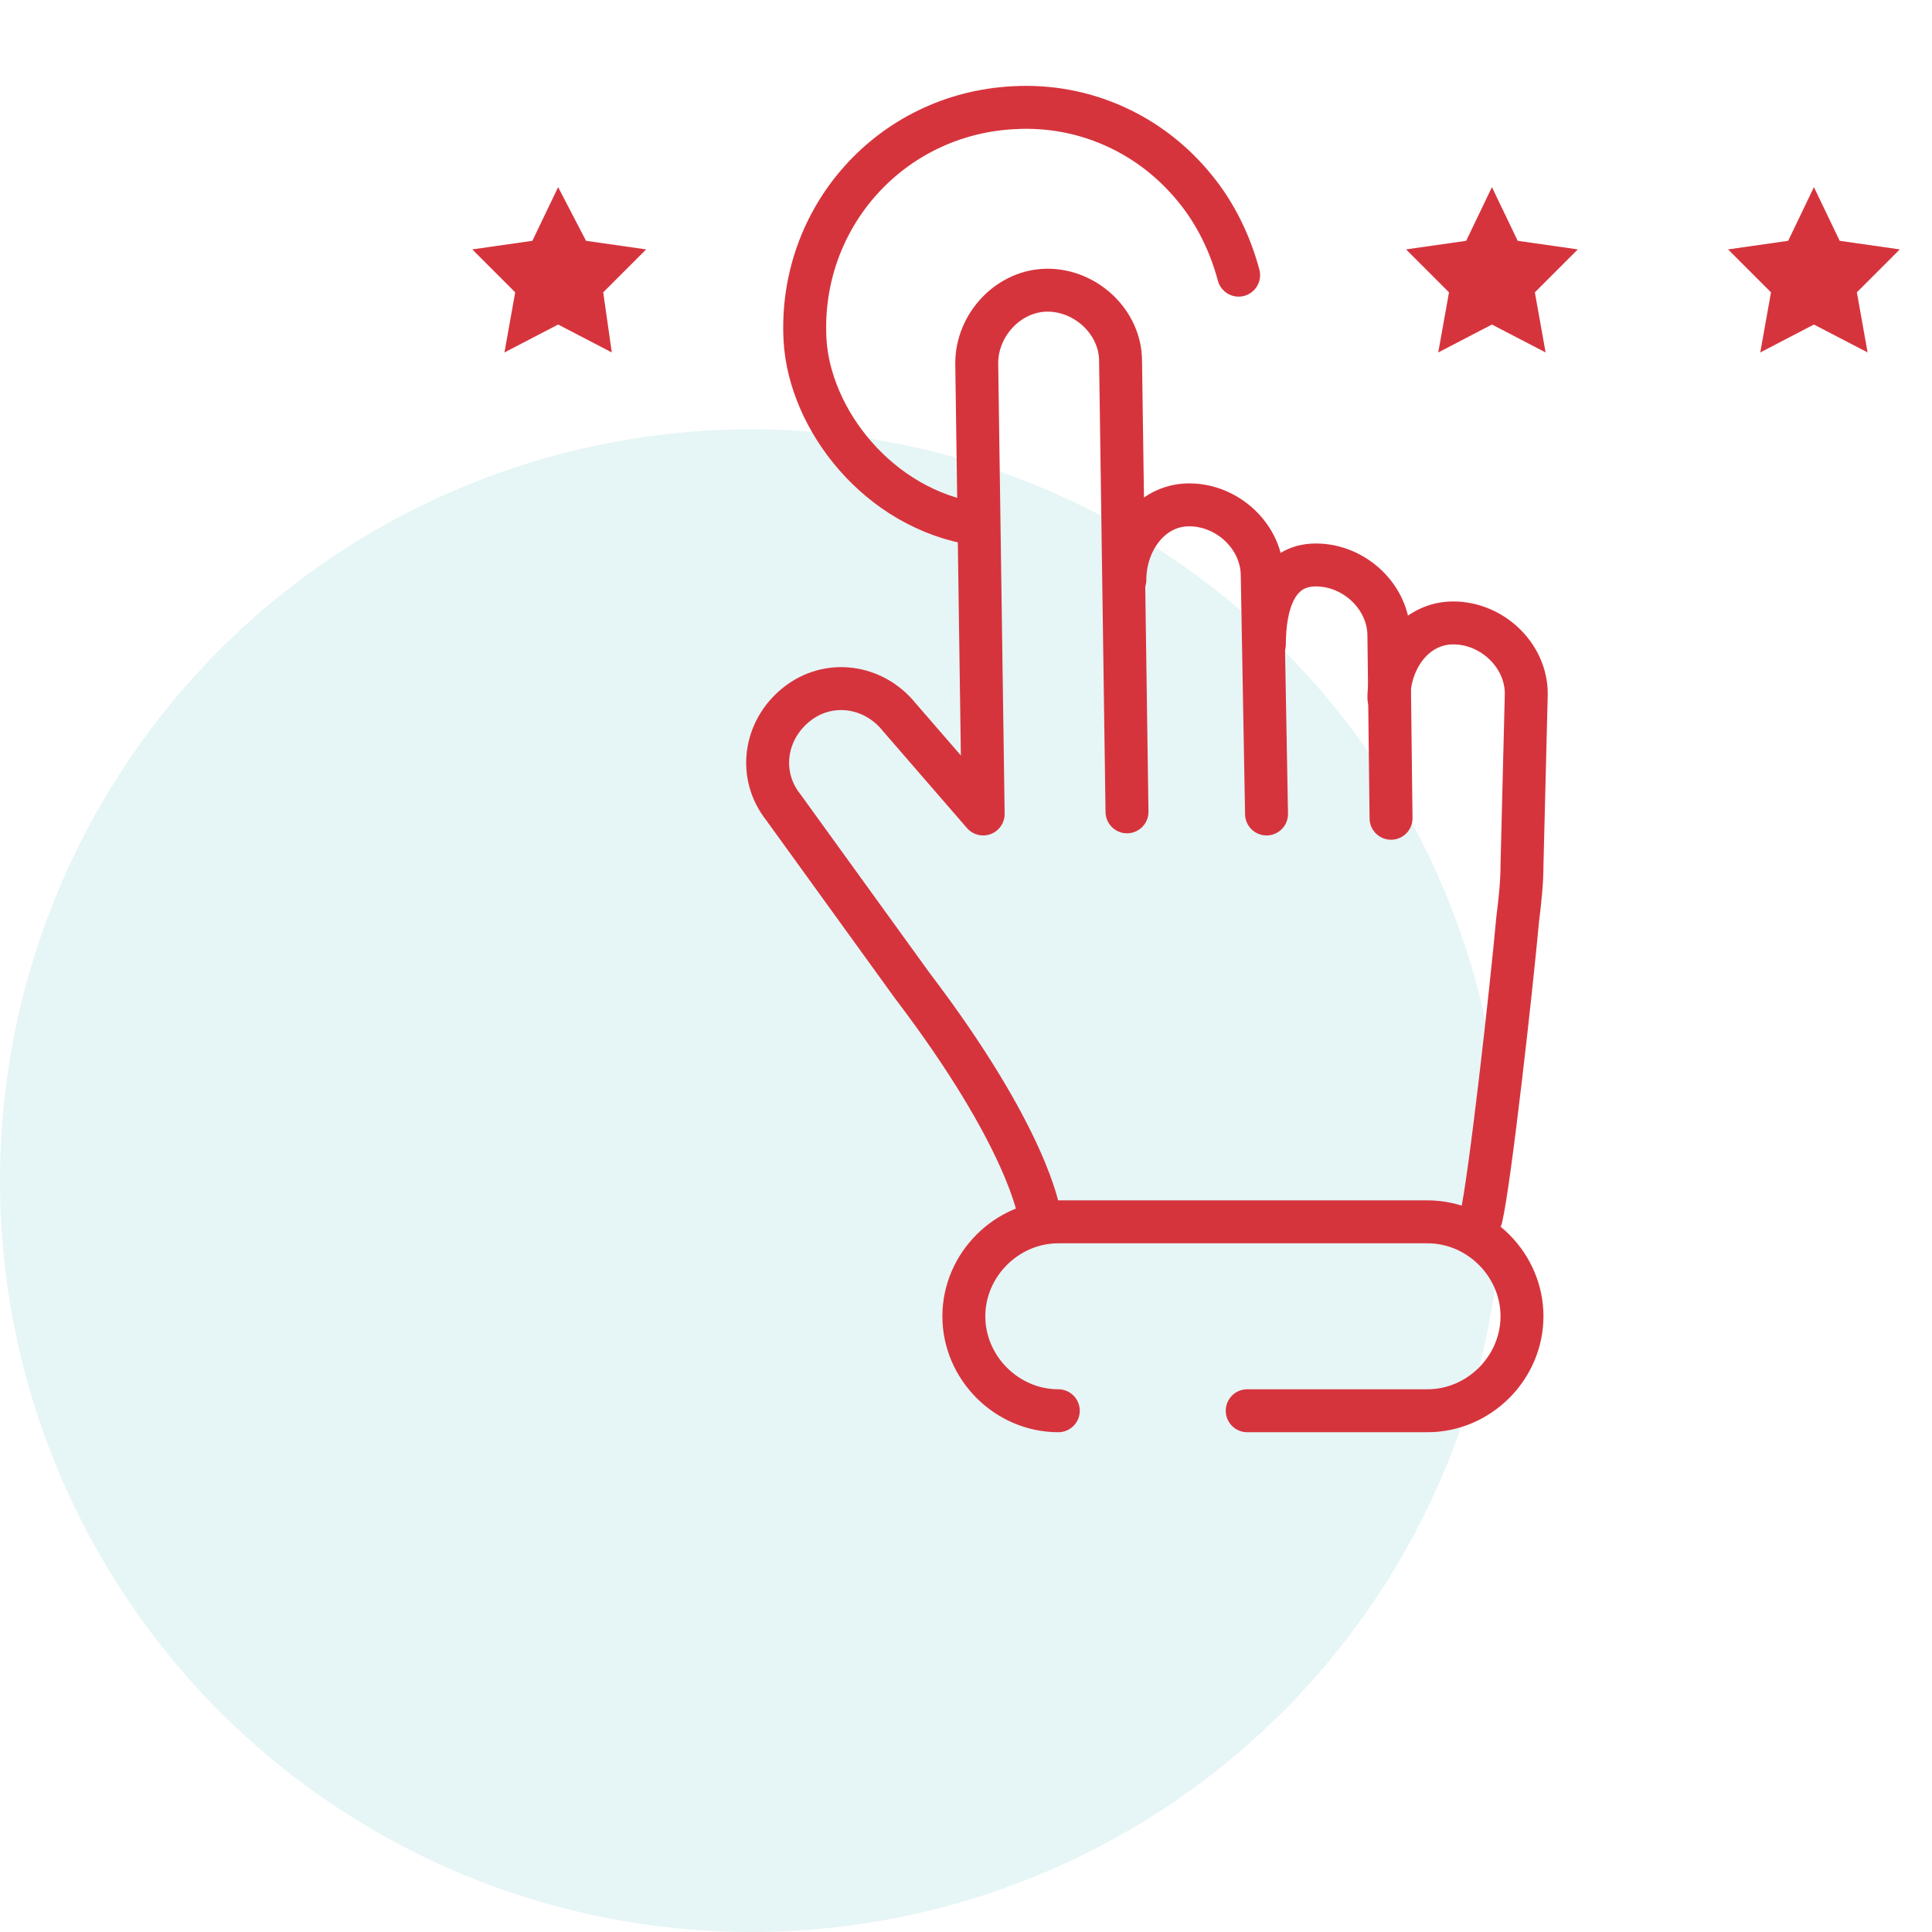 <svg width="90" height="90" viewBox="0 0 90 90" fill="none" xmlns="http://www.w3.org/2000/svg">
<circle cx="35" cy="55" r="35" fill="#0098A6" fill-opacity="0.1"/>
<path d="M49.3 65.718C46.9 65.718 44.9 63.718 44.9 61.318C44.9 58.918 46.9 56.918 49.3 56.918H66.5C68.9 56.918 70.9 58.918 70.9 61.318C70.9 63.718 68.9 65.718 66.5 65.718H58.1" stroke="#D6343D" stroke-width="2" stroke-miterlimit="10" stroke-linecap="round"/>
<path d="M52.4 27.018C52.4 25.218 53.6 23.518 55.4 23.518C57.2 23.518 58.8 25.018 58.8 26.818L59 37.918" stroke="#D6343D" stroke-width="2" stroke-miterlimit="10" stroke-linecap="round"/>
<path d="M58.9 30.018C58.9 28.218 59.4 26.318 61.3 26.318C63.1 26.318 64.7 27.818 64.7 29.618L64.8 38.118" stroke="#D6343D" stroke-width="2" stroke-miterlimit="10" stroke-linecap="round"/>
<path d="M64.7 32.518C64.7 30.718 65.9 29.018 67.7 29.018C69.5 29.018 71.1 30.518 71.1 32.318L70.9 40.318C70.9 41.118 70.8 42.018 70.7 42.818C70.4 46.118 69.4 55.018 69 56.718" stroke="#D6343D" stroke-width="2" stroke-miterlimit="10" stroke-linecap="round"/>
<path d="M48.4 56.518C48.4 56.518 47.9 53.018 42.5 45.918L36.5 37.618C35.3 36.118 35.6 34.018 37.1 32.818C38.6 31.618 40.7 31.918 41.9 33.418L45.8 37.918L45.5 16.918C45.5 15.118 47 13.518 48.8 13.518C50.6 13.518 52.2 15.018 52.2 16.818L52.5 37.818" stroke="#D6343D" stroke-width="2" stroke-miterlimit="10" stroke-linecap="round" stroke-linejoin="round"/>
<path d="M45.5 24.418C40.9 23.718 37.7 19.518 37.5 15.818C37.2 10.118 41.5 5.318 47.2 5.018C50.6 4.818 53.7 6.318 55.7 8.818C56.6 9.918 57.3 11.318 57.7 12.818" stroke="#D6343D" stroke-width="2" stroke-miterlimit="10" stroke-linecap="round" stroke-linejoin="round"/>
<path d="M26.5 14.218C26.4 14.118 26.2 14.118 26 14.118C25.8 14.118 25.7 14.118 25.5 14.218L24.8 14.618L25 13.818C25.1 13.518 25 13.118 24.7 12.918L24.1 12.318L24.9 12.218C25.2 12.218 25.5 11.918 25.7 11.718L26 11.018L26.4 11.718C26.5 12.018 26.8 12.218 27.1 12.218L27.9 12.318L27.4 12.918C27.1 13.118 27 13.518 27.1 13.818L27.2 14.618L26.5 14.218Z" fill="#D6343D"/>
<path d="M26 12.818L26.1 12.918C26.1 13.018 26.1 13.018 26 13.118H25.9H25.8C25.8 13.018 25.8 13.018 25.7 12.918C25.9 12.918 26 12.818 26 12.818ZM26 8.718L24.8 11.218L22 11.618L24 13.618L23.5 16.418L26 15.118L28.5 16.418L28.1 13.618L30.1 11.618L27.3 11.218L26 8.718Z" fill="#D6343D"/>
<path d="M70 14.218C69.9 14.118 69.7 14.118 69.5 14.118C69.3 14.118 69.2 14.118 69 14.218L68.3 14.618L68.4 13.818C68.5 13.518 68.3 13.118 68.1 12.918L67.5 12.318L68.3 12.218C68.6 12.218 68.9 11.918 69.1 11.718L69.5 11.018L69.9 11.718C70 12.018 70.3 12.218 70.6 12.218L71.4 12.318L70.8 12.918C70.6 13.118 70.5 13.518 70.5 13.818L70.6 14.618L70 14.218Z" fill="#D6343D"/>
<path d="M69.5 12.818L69.6 12.918C69.6 13.018 69.6 13.018 69.5 13.118H69.4H69.3C69.3 13.018 69.3 13.018 69.2 12.918C69.4 12.918 69.5 12.818 69.5 12.818ZM69.5 8.718L68.3 11.218L65.5 11.618L67.5 13.618L67 16.418L69.5 15.118L72 16.418L71.5 13.618L73.5 11.618L70.7 11.218L69.5 8.718Z" fill="#D6343D"/>
<path d="M85 14.218C84.9 14.118 84.7 14.118 84.5 14.118C84.3 14.118 84.2 14.118 84 14.218L83.3 14.618L83.4 13.818C83.5 13.518 83.3 13.118 83.1 12.918L82.5 12.318L83.3 12.218C83.6 12.218 83.9 11.918 84.1 11.718L84.5 11.018L84.9 11.718C85 12.018 85.3 12.218 85.6 12.218L86.4 12.318L85.8 12.918C85.6 13.118 85.5 13.518 85.5 13.818L85.6 14.618L85 14.218Z" fill="#D6343D"/>
<path d="M84.5 12.818L84.6 12.918C84.6 13.018 84.6 13.018 84.5 13.118H84.4H84.3C84.3 13.018 84.3 13.018 84.2 12.918C84.4 12.918 84.5 12.818 84.5 12.818ZM84.5 8.718L83.3 11.218L80.5 11.618L82.5 13.618L82 16.418L84.5 15.118L87 16.418L86.5 13.618L88.5 11.618L85.7 11.218L84.5 8.718Z" fill="#D6343D"/>
</svg>
